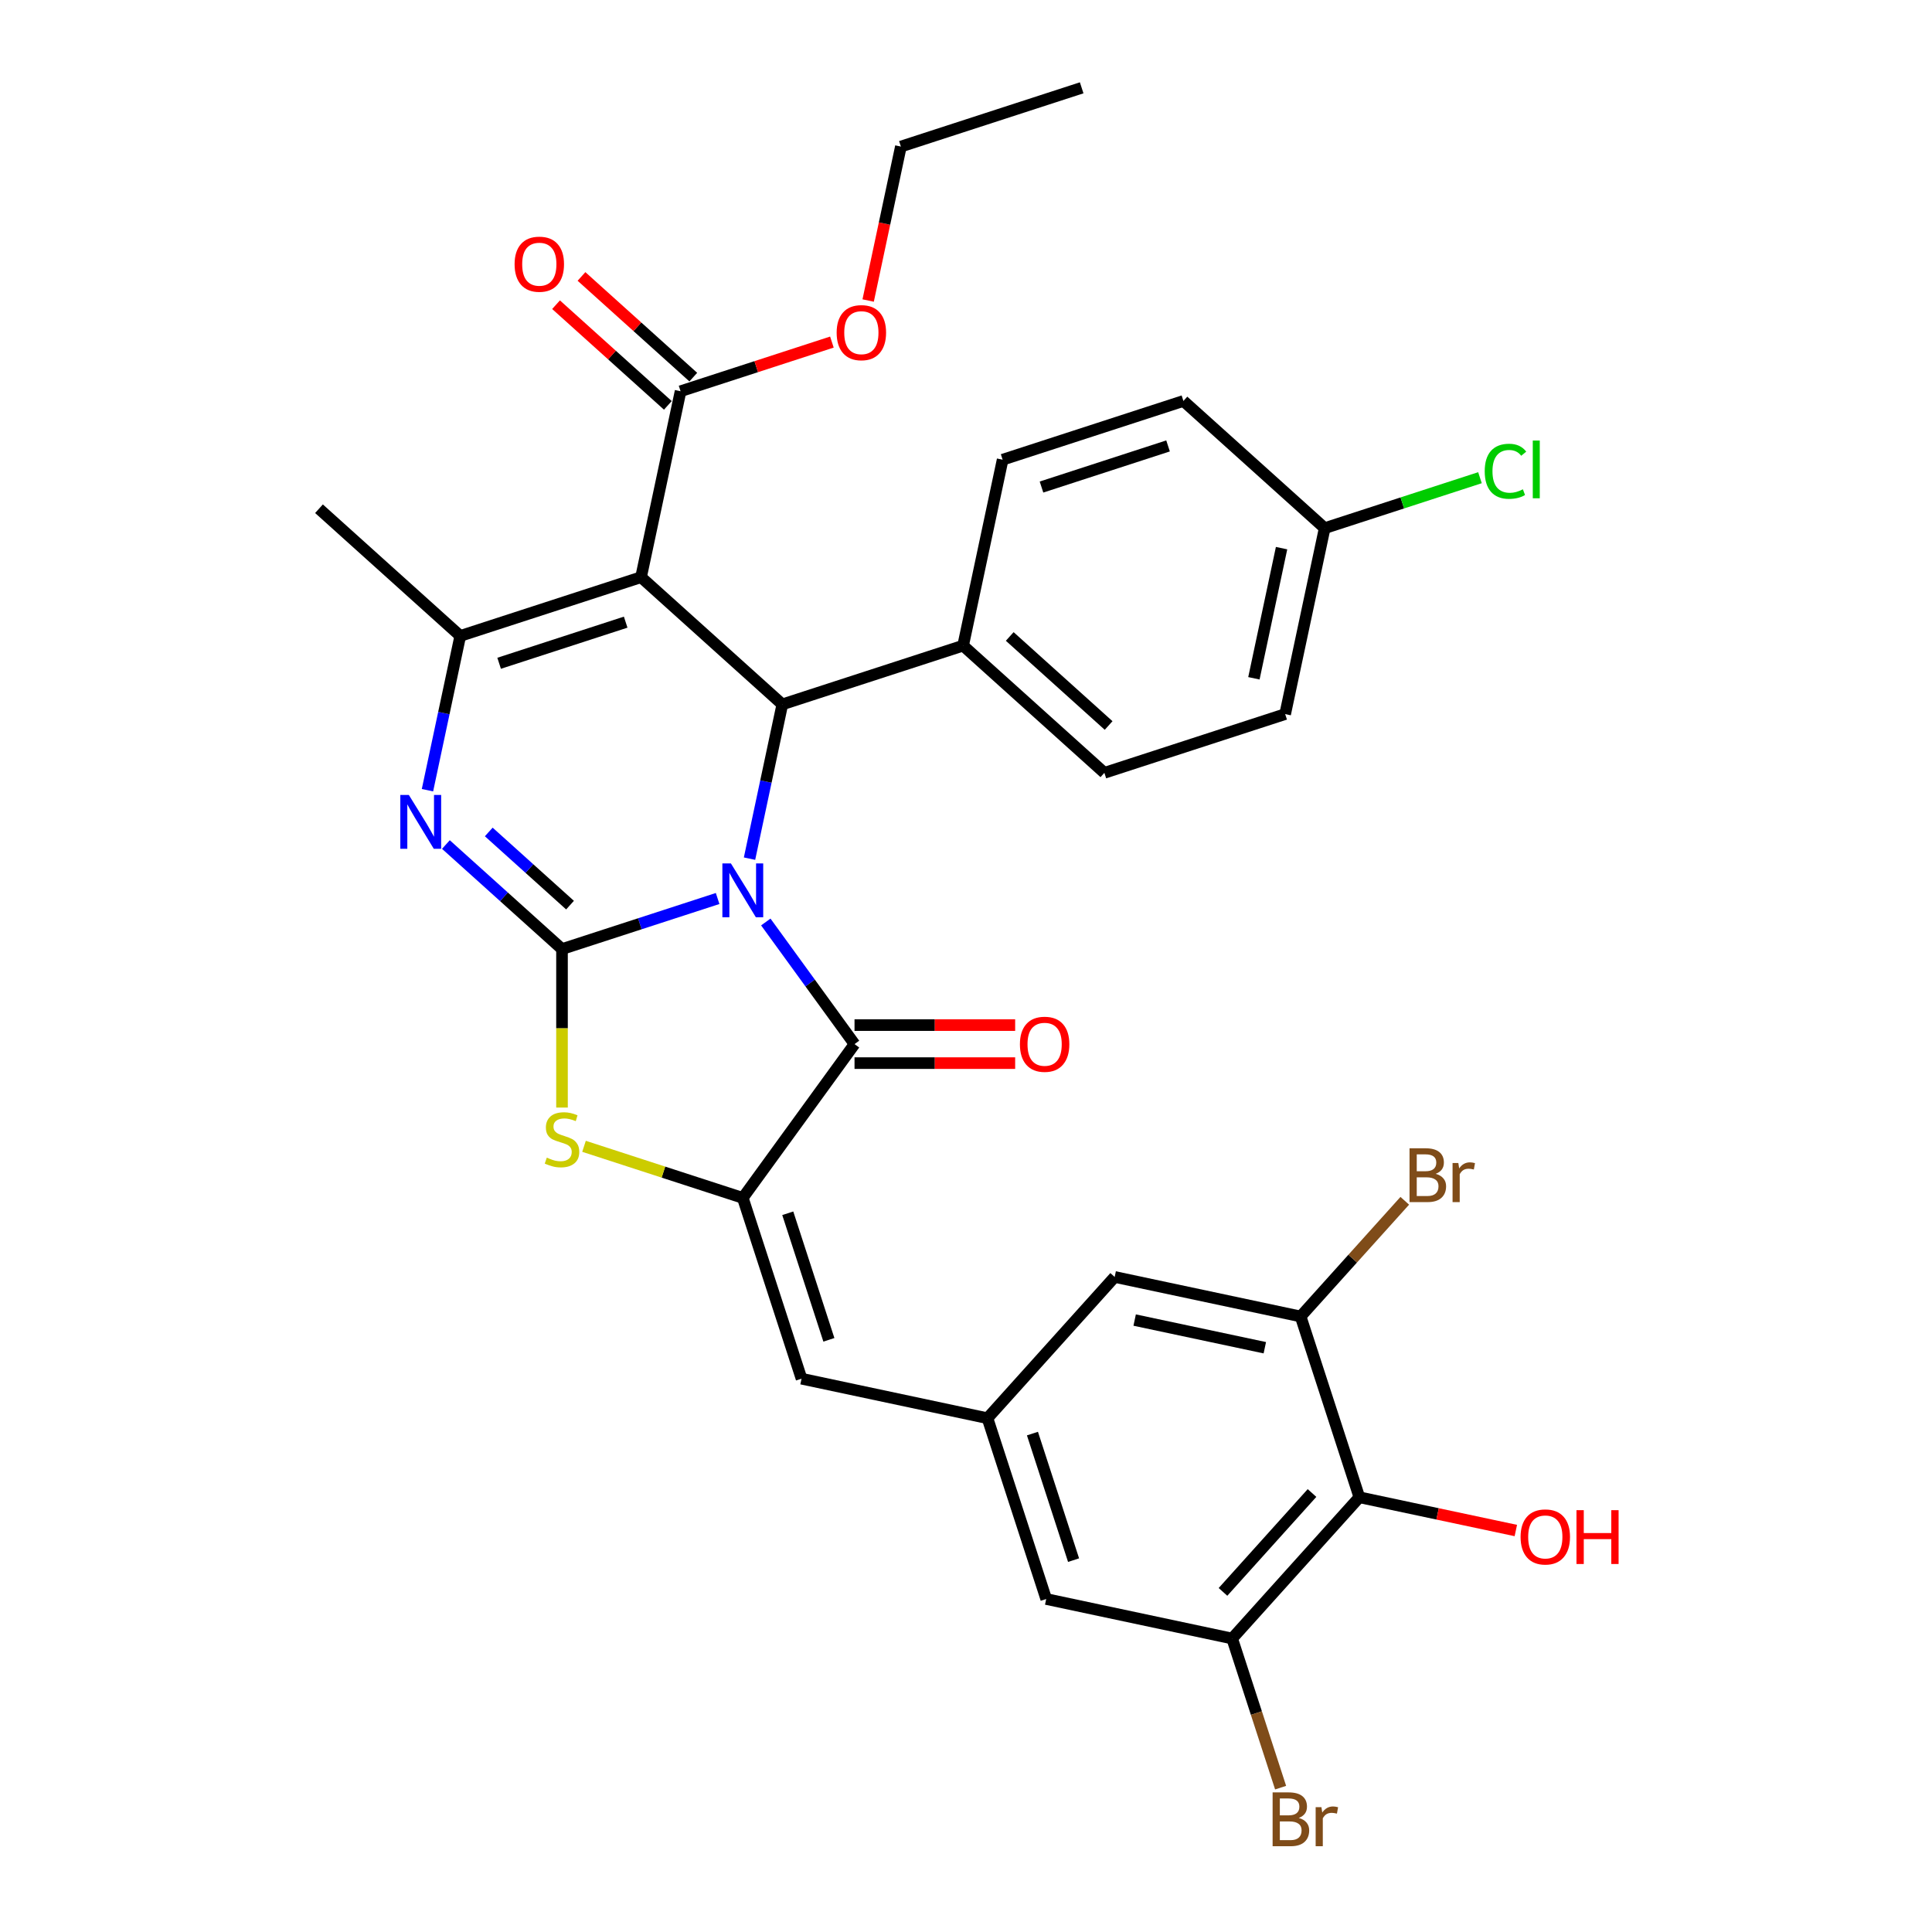 <?xml version='1.0' encoding='iso-8859-1'?>
<svg version='1.1' baseProfile='full'
              xmlns='http://www.w3.org/2000/svg'
                      xmlns:rdkit='http://www.rdkit.org/xml'
                      xmlns:xlink='http://www.w3.org/1999/xlink'
                  xml:space='preserve'
width='1000px' height='1000px' viewBox='0 0 1000 1000'>
<!-- END OF HEADER -->
<rect style='opacity:1.0;fill:#FFFFFF;stroke:none' width='1000' height='1000' x='0' y='0'> </rect>
<path class='bond-0' d='M 371.442,465.062 L 331.167,478.148' style='fill:none;fill-rule:evenodd;stroke:#0000FF;stroke-width:6px;stroke-linecap:butt;stroke-linejoin:miter;stroke-opacity:1' />
<path class='bond-0' d='M 331.167,478.148 L 290.892,491.234' style='fill:none;fill-rule:evenodd;stroke:#000000;stroke-width:6px;stroke-linecap:butt;stroke-linejoin:miter;stroke-opacity:1' />
<path class='bond-2' d='M 396.378,477.221 L 419.34,508.825' style='fill:none;fill-rule:evenodd;stroke:#0000FF;stroke-width:6px;stroke-linecap:butt;stroke-linejoin:miter;stroke-opacity:1' />
<path class='bond-2' d='M 419.34,508.825 L 442.302,540.43' style='fill:none;fill-rule:evenodd;stroke:#000000;stroke-width:6px;stroke-linecap:butt;stroke-linejoin:miter;stroke-opacity:1' />
<path class='bond-4' d='M 387.953,444.437 L 396.439,404.512' style='fill:none;fill-rule:evenodd;stroke:#0000FF;stroke-width:6px;stroke-linecap:butt;stroke-linejoin:miter;stroke-opacity:1' />
<path class='bond-4' d='M 396.439,404.512 L 404.926,364.586' style='fill:none;fill-rule:evenodd;stroke:#000000;stroke-width:6px;stroke-linecap:butt;stroke-linejoin:miter;stroke-opacity:1' />
<path class='bond-3' d='M 290.892,491.234 L 260.846,464.18' style='fill:none;fill-rule:evenodd;stroke:#000000;stroke-width:6px;stroke-linecap:butt;stroke-linejoin:miter;stroke-opacity:1' />
<path class='bond-3' d='M 260.846,464.18 L 230.799,437.126' style='fill:none;fill-rule:evenodd;stroke:#0000FF;stroke-width:6px;stroke-linecap:butt;stroke-linejoin:miter;stroke-opacity:1' />
<path class='bond-3' d='M 295.046,468.494 L 274.013,449.556' style='fill:none;fill-rule:evenodd;stroke:#000000;stroke-width:6px;stroke-linecap:butt;stroke-linejoin:miter;stroke-opacity:1' />
<path class='bond-3' d='M 274.013,449.556 L 252.981,430.618' style='fill:none;fill-rule:evenodd;stroke:#0000FF;stroke-width:6px;stroke-linecap:butt;stroke-linejoin:miter;stroke-opacity:1' />
<path class='bond-7' d='M 290.892,491.234 L 290.892,532.254' style='fill:none;fill-rule:evenodd;stroke:#000000;stroke-width:6px;stroke-linecap:butt;stroke-linejoin:miter;stroke-opacity:1' />
<path class='bond-7' d='M 290.892,532.254 L 290.892,573.273' style='fill:none;fill-rule:evenodd;stroke:#CCCC00;stroke-width:6px;stroke-linecap:butt;stroke-linejoin:miter;stroke-opacity:1' />
<path class='bond-1' d='M 331.806,298.749 L 404.926,364.586' style='fill:none;fill-rule:evenodd;stroke:#000000;stroke-width:6px;stroke-linecap:butt;stroke-linejoin:miter;stroke-opacity:1' />
<path class='bond-6' d='M 331.806,298.749 L 238.229,329.154' style='fill:none;fill-rule:evenodd;stroke:#000000;stroke-width:6px;stroke-linecap:butt;stroke-linejoin:miter;stroke-opacity:1' />
<path class='bond-6' d='M 323.85,322.025 L 258.347,343.309' style='fill:none;fill-rule:evenodd;stroke:#000000;stroke-width:6px;stroke-linecap:butt;stroke-linejoin:miter;stroke-opacity:1' />
<path class='bond-9' d='M 331.806,298.749 L 352.263,202.507' style='fill:none;fill-rule:evenodd;stroke:#000000;stroke-width:6px;stroke-linecap:butt;stroke-linejoin:miter;stroke-opacity:1' />
<path class='bond-5' d='M 442.302,540.43 L 384.469,620.031' style='fill:none;fill-rule:evenodd;stroke:#000000;stroke-width:6px;stroke-linecap:butt;stroke-linejoin:miter;stroke-opacity:1' />
<path class='bond-15' d='M 442.302,550.269 L 483.873,550.269' style='fill:none;fill-rule:evenodd;stroke:#000000;stroke-width:6px;stroke-linecap:butt;stroke-linejoin:miter;stroke-opacity:1' />
<path class='bond-15' d='M 483.873,550.269 L 525.444,550.269' style='fill:none;fill-rule:evenodd;stroke:#FF0000;stroke-width:6px;stroke-linecap:butt;stroke-linejoin:miter;stroke-opacity:1' />
<path class='bond-15' d='M 442.302,530.591 L 483.873,530.591' style='fill:none;fill-rule:evenodd;stroke:#000000;stroke-width:6px;stroke-linecap:butt;stroke-linejoin:miter;stroke-opacity:1' />
<path class='bond-15' d='M 483.873,530.591 L 525.444,530.591' style='fill:none;fill-rule:evenodd;stroke:#FF0000;stroke-width:6px;stroke-linecap:butt;stroke-linejoin:miter;stroke-opacity:1' />
<path class='bond-33' d='M 221.256,409.004 L 229.743,369.079' style='fill:none;fill-rule:evenodd;stroke:#0000FF;stroke-width:6px;stroke-linecap:butt;stroke-linejoin:miter;stroke-opacity:1' />
<path class='bond-33' d='M 229.743,369.079 L 238.229,329.154' style='fill:none;fill-rule:evenodd;stroke:#000000;stroke-width:6px;stroke-linecap:butt;stroke-linejoin:miter;stroke-opacity:1' />
<path class='bond-14' d='M 404.926,364.586 L 498.503,334.182' style='fill:none;fill-rule:evenodd;stroke:#000000;stroke-width:6px;stroke-linecap:butt;stroke-linejoin:miter;stroke-opacity:1' />
<path class='bond-8' d='M 384.469,620.031 L 414.874,713.608' style='fill:none;fill-rule:evenodd;stroke:#000000;stroke-width:6px;stroke-linecap:butt;stroke-linejoin:miter;stroke-opacity:1' />
<path class='bond-8' d='M 407.745,627.987 L 429.028,693.49' style='fill:none;fill-rule:evenodd;stroke:#000000;stroke-width:6px;stroke-linecap:butt;stroke-linejoin:miter;stroke-opacity:1' />
<path class='bond-32' d='M 384.469,620.031 L 343.377,606.68' style='fill:none;fill-rule:evenodd;stroke:#000000;stroke-width:6px;stroke-linecap:butt;stroke-linejoin:miter;stroke-opacity:1' />
<path class='bond-32' d='M 343.377,606.68 L 302.286,593.328' style='fill:none;fill-rule:evenodd;stroke:#CCCC00;stroke-width:6px;stroke-linecap:butt;stroke-linejoin:miter;stroke-opacity:1' />
<path class='bond-25' d='M 238.229,329.154 L 165.109,263.317' style='fill:none;fill-rule:evenodd;stroke:#000000;stroke-width:6px;stroke-linecap:butt;stroke-linejoin:miter;stroke-opacity:1' />
<path class='bond-13' d='M 414.874,713.608 L 511.116,734.065' style='fill:none;fill-rule:evenodd;stroke:#000000;stroke-width:6px;stroke-linecap:butt;stroke-linejoin:miter;stroke-opacity:1' />
<path class='bond-18' d='M 358.847,195.195 L 329.912,169.142' style='fill:none;fill-rule:evenodd;stroke:#000000;stroke-width:6px;stroke-linecap:butt;stroke-linejoin:miter;stroke-opacity:1' />
<path class='bond-18' d='M 329.912,169.142 L 300.978,143.089' style='fill:none;fill-rule:evenodd;stroke:#FF0000;stroke-width:6px;stroke-linecap:butt;stroke-linejoin:miter;stroke-opacity:1' />
<path class='bond-18' d='M 345.679,209.819 L 316.745,183.766' style='fill:none;fill-rule:evenodd;stroke:#000000;stroke-width:6px;stroke-linecap:butt;stroke-linejoin:miter;stroke-opacity:1' />
<path class='bond-18' d='M 316.745,183.766 L 287.81,157.713' style='fill:none;fill-rule:evenodd;stroke:#FF0000;stroke-width:6px;stroke-linecap:butt;stroke-linejoin:miter;stroke-opacity:1' />
<path class='bond-24' d='M 352.263,202.507 L 391.426,189.782' style='fill:none;fill-rule:evenodd;stroke:#000000;stroke-width:6px;stroke-linecap:butt;stroke-linejoin:miter;stroke-opacity:1' />
<path class='bond-24' d='M 391.426,189.782 L 430.589,177.057' style='fill:none;fill-rule:evenodd;stroke:#FF0000;stroke-width:6px;stroke-linecap:butt;stroke-linejoin:miter;stroke-opacity:1' />
<path class='bond-10' d='M 703.601,774.979 L 637.763,848.099' style='fill:none;fill-rule:evenodd;stroke:#000000;stroke-width:6px;stroke-linecap:butt;stroke-linejoin:miter;stroke-opacity:1' />
<path class='bond-10' d='M 679.101,772.779 L 633.015,823.963' style='fill:none;fill-rule:evenodd;stroke:#000000;stroke-width:6px;stroke-linecap:butt;stroke-linejoin:miter;stroke-opacity:1' />
<path class='bond-23' d='M 703.601,774.979 L 744.096,783.586' style='fill:none;fill-rule:evenodd;stroke:#000000;stroke-width:6px;stroke-linecap:butt;stroke-linejoin:miter;stroke-opacity:1' />
<path class='bond-23' d='M 744.096,783.586 L 784.592,792.194' style='fill:none;fill-rule:evenodd;stroke:#FF0000;stroke-width:6px;stroke-linecap:butt;stroke-linejoin:miter;stroke-opacity:1' />
<path class='bond-35' d='M 703.601,774.979 L 673.196,681.402' style='fill:none;fill-rule:evenodd;stroke:#000000;stroke-width:6px;stroke-linecap:butt;stroke-linejoin:miter;stroke-opacity:1' />
<path class='bond-11' d='M 673.196,681.402 L 576.953,660.945' style='fill:none;fill-rule:evenodd;stroke:#000000;stroke-width:6px;stroke-linecap:butt;stroke-linejoin:miter;stroke-opacity:1' />
<path class='bond-11' d='M 654.668,697.582 L 587.298,683.262' style='fill:none;fill-rule:evenodd;stroke:#000000;stroke-width:6px;stroke-linecap:butt;stroke-linejoin:miter;stroke-opacity:1' />
<path class='bond-22' d='M 673.196,681.402 L 700.152,651.464' style='fill:none;fill-rule:evenodd;stroke:#000000;stroke-width:6px;stroke-linecap:butt;stroke-linejoin:miter;stroke-opacity:1' />
<path class='bond-22' d='M 700.152,651.464 L 727.108,621.526' style='fill:none;fill-rule:evenodd;stroke:#7F4C19;stroke-width:6px;stroke-linecap:butt;stroke-linejoin:miter;stroke-opacity:1' />
<path class='bond-12' d='M 637.763,848.099 L 541.521,827.642' style='fill:none;fill-rule:evenodd;stroke:#000000;stroke-width:6px;stroke-linecap:butt;stroke-linejoin:miter;stroke-opacity:1' />
<path class='bond-21' d='M 637.763,848.099 L 650.303,886.691' style='fill:none;fill-rule:evenodd;stroke:#000000;stroke-width:6px;stroke-linecap:butt;stroke-linejoin:miter;stroke-opacity:1' />
<path class='bond-21' d='M 650.303,886.691 L 662.842,925.283' style='fill:none;fill-rule:evenodd;stroke:#7F4C19;stroke-width:6px;stroke-linecap:butt;stroke-linejoin:miter;stroke-opacity:1' />
<path class='bond-16' d='M 511.116,734.065 L 576.953,660.945' style='fill:none;fill-rule:evenodd;stroke:#000000;stroke-width:6px;stroke-linecap:butt;stroke-linejoin:miter;stroke-opacity:1' />
<path class='bond-17' d='M 511.116,734.065 L 541.521,827.642' style='fill:none;fill-rule:evenodd;stroke:#000000;stroke-width:6px;stroke-linecap:butt;stroke-linejoin:miter;stroke-opacity:1' />
<path class='bond-17' d='M 534.392,742.02 L 555.676,807.524' style='fill:none;fill-rule:evenodd;stroke:#000000;stroke-width:6px;stroke-linecap:butt;stroke-linejoin:miter;stroke-opacity:1' />
<path class='bond-19' d='M 498.503,334.182 L 571.622,400.019' style='fill:none;fill-rule:evenodd;stroke:#000000;stroke-width:6px;stroke-linecap:butt;stroke-linejoin:miter;stroke-opacity:1' />
<path class='bond-19' d='M 522.638,329.433 L 573.822,375.519' style='fill:none;fill-rule:evenodd;stroke:#000000;stroke-width:6px;stroke-linecap:butt;stroke-linejoin:miter;stroke-opacity:1' />
<path class='bond-20' d='M 498.503,334.182 L 518.959,237.939' style='fill:none;fill-rule:evenodd;stroke:#000000;stroke-width:6px;stroke-linecap:butt;stroke-linejoin:miter;stroke-opacity:1' />
<path class='bond-27' d='M 571.622,400.019 L 665.199,369.614' style='fill:none;fill-rule:evenodd;stroke:#000000;stroke-width:6px;stroke-linecap:butt;stroke-linejoin:miter;stroke-opacity:1' />
<path class='bond-28' d='M 518.959,237.939 L 612.536,207.534' style='fill:none;fill-rule:evenodd;stroke:#000000;stroke-width:6px;stroke-linecap:butt;stroke-linejoin:miter;stroke-opacity:1' />
<path class='bond-28' d='M 539.077,252.094 L 604.581,230.81' style='fill:none;fill-rule:evenodd;stroke:#000000;stroke-width:6px;stroke-linecap:butt;stroke-linejoin:miter;stroke-opacity:1' />
<path class='bond-30' d='M 449.357,155.552 L 457.827,115.706' style='fill:none;fill-rule:evenodd;stroke:#FF0000;stroke-width:6px;stroke-linecap:butt;stroke-linejoin:miter;stroke-opacity:1' />
<path class='bond-30' d='M 457.827,115.706 L 466.297,75.859' style='fill:none;fill-rule:evenodd;stroke:#000000;stroke-width:6px;stroke-linecap:butt;stroke-linejoin:miter;stroke-opacity:1' />
<path class='bond-26' d='M 685.656,273.372 L 612.536,207.534' style='fill:none;fill-rule:evenodd;stroke:#000000;stroke-width:6px;stroke-linecap:butt;stroke-linejoin:miter;stroke-opacity:1' />
<path class='bond-29' d='M 685.656,273.372 L 725.842,260.314' style='fill:none;fill-rule:evenodd;stroke:#000000;stroke-width:6px;stroke-linecap:butt;stroke-linejoin:miter;stroke-opacity:1' />
<path class='bond-29' d='M 725.842,260.314 L 766.029,247.257' style='fill:none;fill-rule:evenodd;stroke:#00CC00;stroke-width:6px;stroke-linecap:butt;stroke-linejoin:miter;stroke-opacity:1' />
<path class='bond-34' d='M 685.656,273.372 L 665.199,369.614' style='fill:none;fill-rule:evenodd;stroke:#000000;stroke-width:6px;stroke-linecap:butt;stroke-linejoin:miter;stroke-opacity:1' />
<path class='bond-34' d='M 663.339,283.717 L 649.019,351.086' style='fill:none;fill-rule:evenodd;stroke:#000000;stroke-width:6px;stroke-linecap:butt;stroke-linejoin:miter;stroke-opacity:1' />
<path class='bond-31' d='M 466.297,75.859 L 559.873,45.455' style='fill:none;fill-rule:evenodd;stroke:#000000;stroke-width:6px;stroke-linecap:butt;stroke-linejoin:miter;stroke-opacity:1' />
<path  class='atom-0' d='M 378.309 446.896
L 387.44 461.655
Q 388.345 463.111, 389.802 465.748
Q 391.258 468.385, 391.337 468.543
L 391.337 446.896
L 395.036 446.896
L 395.036 474.761
L 391.219 474.761
L 381.419 458.625
Q 380.277 456.736, 379.057 454.571
Q 377.877 452.406, 377.522 451.737
L 377.522 474.761
L 373.901 474.761
L 373.901 446.896
L 378.309 446.896
' fill='#0000FF'/>
<path  class='atom-4' d='M 211.613 411.464
L 220.744 426.223
Q 221.649 427.679, 223.105 430.316
Q 224.561 432.953, 224.64 433.11
L 224.64 411.464
L 228.34 411.464
L 228.34 439.329
L 224.522 439.329
L 214.722 423.192
Q 213.581 421.303, 212.361 419.139
Q 211.18 416.974, 210.826 416.305
L 210.826 439.329
L 207.205 439.329
L 207.205 411.464
L 211.613 411.464
' fill='#0000FF'/>
<path  class='atom-8' d='M 283.021 599.19
Q 283.336 599.308, 284.634 599.859
Q 285.933 600.41, 287.35 600.764
Q 288.806 601.079, 290.223 601.079
Q 292.86 601.079, 294.395 599.82
Q 295.93 598.521, 295.93 596.277
Q 295.93 594.743, 295.143 593.798
Q 294.395 592.853, 293.214 592.342
Q 292.033 591.83, 290.066 591.24
Q 287.586 590.492, 286.09 589.784
Q 284.634 589.075, 283.572 587.58
Q 282.548 586.084, 282.548 583.565
Q 282.548 580.062, 284.91 577.898
Q 287.311 575.733, 292.033 575.733
Q 295.261 575.733, 298.921 577.268
L 298.016 580.299
Q 294.67 578.921, 292.151 578.921
Q 289.436 578.921, 287.94 580.062
Q 286.445 581.164, 286.484 583.093
Q 286.484 584.588, 287.232 585.494
Q 288.019 586.399, 289.121 586.911
Q 290.262 587.422, 292.151 588.013
Q 294.67 588.8, 296.166 589.587
Q 297.661 590.374, 298.724 591.988
Q 299.826 593.562, 299.826 596.277
Q 299.826 600.134, 297.229 602.22
Q 294.67 604.267, 290.38 604.267
Q 287.901 604.267, 286.012 603.716
Q 284.162 603.204, 281.958 602.299
L 283.021 599.19
' fill='#CCCC00'/>
<path  class='atom-16' d='M 527.904 540.509
Q 527.904 533.818, 531.21 530.079
Q 534.516 526.34, 540.695 526.34
Q 546.874 526.34, 550.18 530.079
Q 553.486 533.818, 553.486 540.509
Q 553.486 547.278, 550.141 551.135
Q 546.795 554.953, 540.695 554.953
Q 534.555 554.953, 531.21 551.135
Q 527.904 547.317, 527.904 540.509
M 540.695 551.804
Q 544.945 551.804, 547.228 548.97
Q 549.55 546.097, 549.55 540.509
Q 549.55 535.038, 547.228 532.283
Q 544.945 529.489, 540.695 529.489
Q 536.444 529.489, 534.122 532.244
Q 531.84 534.999, 531.84 540.509
Q 531.84 546.137, 534.122 548.97
Q 536.444 551.804, 540.695 551.804
' fill='#FF0000'/>
<path  class='atom-19' d='M 266.352 136.748
Q 266.352 130.057, 269.658 126.318
Q 272.964 122.58, 279.143 122.58
Q 285.322 122.58, 288.628 126.318
Q 291.934 130.057, 291.934 136.748
Q 291.934 143.517, 288.589 147.374
Q 285.243 151.192, 279.143 151.192
Q 273.003 151.192, 269.658 147.374
Q 266.352 143.557, 266.352 136.748
M 279.143 148.044
Q 283.394 148.044, 285.676 145.21
Q 287.998 142.337, 287.998 136.748
Q 287.998 131.277, 285.676 128.522
Q 283.394 125.728, 279.143 125.728
Q 274.892 125.728, 272.57 128.483
Q 270.288 131.238, 270.288 136.748
Q 270.288 142.376, 272.57 145.21
Q 274.892 148.044, 279.143 148.044
' fill='#FF0000'/>
<path  class='atom-22' d='M 672.242 940.967
Q 674.918 941.715, 676.256 943.368
Q 677.634 944.981, 677.634 947.382
Q 677.634 951.239, 675.154 953.443
Q 672.714 955.608, 668.07 955.608
L 658.703 955.608
L 658.703 927.743
L 666.929 927.743
Q 671.691 927.743, 674.091 929.671
Q 676.492 931.6, 676.492 935.142
Q 676.492 939.353, 672.242 940.967
M 662.442 930.891
L 662.442 939.629
L 666.929 939.629
Q 669.684 939.629, 671.1 938.527
Q 672.557 937.385, 672.557 935.142
Q 672.557 930.891, 666.929 930.891
L 662.442 930.891
M 668.07 952.459
Q 670.786 952.459, 672.242 951.16
Q 673.698 949.862, 673.698 947.382
Q 673.698 945.099, 672.084 943.958
Q 670.51 942.777, 667.48 942.777
L 662.442 942.777
L 662.442 952.459
L 668.07 952.459
' fill='#7F4C19'/>
<path  class='atom-22' d='M 683.97 935.378
L 684.403 938.173
Q 686.528 935.024, 689.992 935.024
Q 691.094 935.024, 692.589 935.418
L 691.999 938.723
Q 690.307 938.33, 689.362 938.33
Q 687.709 938.33, 686.607 938.999
Q 685.544 939.629, 684.679 941.164
L 684.679 955.608
L 680.979 955.608
L 680.979 935.378
L 683.97 935.378
' fill='#7F4C19'/>
<path  class='atom-23' d='M 743.107 607.574
Q 745.783 608.321, 747.121 609.974
Q 748.499 611.588, 748.499 613.989
Q 748.499 617.846, 746.019 620.05
Q 743.579 622.214, 738.935 622.214
L 729.568 622.214
L 729.568 594.35
L 737.793 594.35
Q 742.556 594.35, 744.956 596.278
Q 747.357 598.207, 747.357 601.749
Q 747.357 605.96, 743.107 607.574
M 733.307 597.498
L 733.307 606.236
L 737.793 606.236
Q 740.548 606.236, 741.965 605.134
Q 743.421 603.992, 743.421 601.749
Q 743.421 597.498, 737.793 597.498
L 733.307 597.498
M 738.935 619.066
Q 741.65 619.066, 743.107 617.767
Q 744.563 616.468, 744.563 613.989
Q 744.563 611.706, 742.949 610.565
Q 741.375 609.384, 738.344 609.384
L 733.307 609.384
L 733.307 619.066
L 738.935 619.066
' fill='#7F4C19'/>
<path  class='atom-23' d='M 754.835 601.985
L 755.268 604.779
Q 757.393 601.631, 760.857 601.631
Q 761.959 601.631, 763.454 602.024
L 762.864 605.33
Q 761.171 604.937, 760.227 604.937
Q 758.574 604.937, 757.472 605.606
Q 756.409 606.236, 755.543 607.77
L 755.543 622.214
L 751.844 622.214
L 751.844 601.985
L 754.835 601.985
' fill='#7F4C19'/>
<path  class='atom-24' d='M 787.052 795.514
Q 787.052 788.824, 790.358 785.085
Q 793.664 781.346, 799.843 781.346
Q 806.022 781.346, 809.328 785.085
Q 812.634 788.824, 812.634 795.514
Q 812.634 802.284, 809.289 806.141
Q 805.943 809.958, 799.843 809.958
Q 793.703 809.958, 790.358 806.141
Q 787.052 802.323, 787.052 795.514
M 799.843 806.81
Q 804.094 806.81, 806.376 803.976
Q 808.698 801.103, 808.698 795.514
Q 808.698 790.044, 806.376 787.289
Q 804.094 784.494, 799.843 784.494
Q 795.593 784.494, 793.27 787.249
Q 790.988 790.004, 790.988 795.514
Q 790.988 801.142, 793.27 803.976
Q 795.593 806.81, 799.843 806.81
' fill='#FF0000'/>
<path  class='atom-24' d='M 815.979 781.661
L 819.758 781.661
L 819.758 793.507
L 834.005 793.507
L 834.005 781.661
L 837.783 781.661
L 837.783 809.525
L 834.005 809.525
L 834.005 796.656
L 819.758 796.656
L 819.758 809.525
L 815.979 809.525
L 815.979 781.661
' fill='#FF0000'/>
<path  class='atom-25' d='M 433.049 172.181
Q 433.049 165.49, 436.355 161.751
Q 439.661 158.012, 445.84 158.012
Q 452.019 158.012, 455.325 161.751
Q 458.631 165.49, 458.631 172.181
Q 458.631 178.95, 455.285 182.807
Q 451.94 186.625, 445.84 186.625
Q 439.7 186.625, 436.355 182.807
Q 433.049 178.989, 433.049 172.181
M 445.84 183.476
Q 450.09 183.476, 452.373 180.642
Q 454.695 177.769, 454.695 172.181
Q 454.695 166.71, 452.373 163.955
Q 450.09 161.161, 445.84 161.161
Q 441.589 161.161, 439.267 163.916
Q 436.984 166.671, 436.984 172.181
Q 436.984 177.809, 439.267 180.642
Q 441.589 183.476, 445.84 183.476
' fill='#FF0000'/>
<path  class='atom-30' d='M 768.488 243.931
Q 768.488 237.004, 771.716 233.383
Q 774.982 229.723, 781.161 229.723
Q 786.907 229.723, 789.977 233.777
L 787.38 235.902
Q 785.136 232.95, 781.161 232.95
Q 776.95 232.95, 774.707 235.784
Q 772.503 238.578, 772.503 243.931
Q 772.503 249.441, 774.785 252.275
Q 777.108 255.108, 781.594 255.108
Q 784.664 255.108, 788.246 253.259
L 789.348 256.21
Q 787.891 257.155, 785.687 257.706
Q 783.483 258.257, 781.043 258.257
Q 774.982 258.257, 771.716 254.557
Q 768.488 250.858, 768.488 243.931
' fill='#00CC00'/>
<path  class='atom-30' d='M 793.362 228.031
L 796.983 228.031
L 796.983 257.903
L 793.362 257.903
L 793.362 228.031
' fill='#00CC00'/>
</svg>
